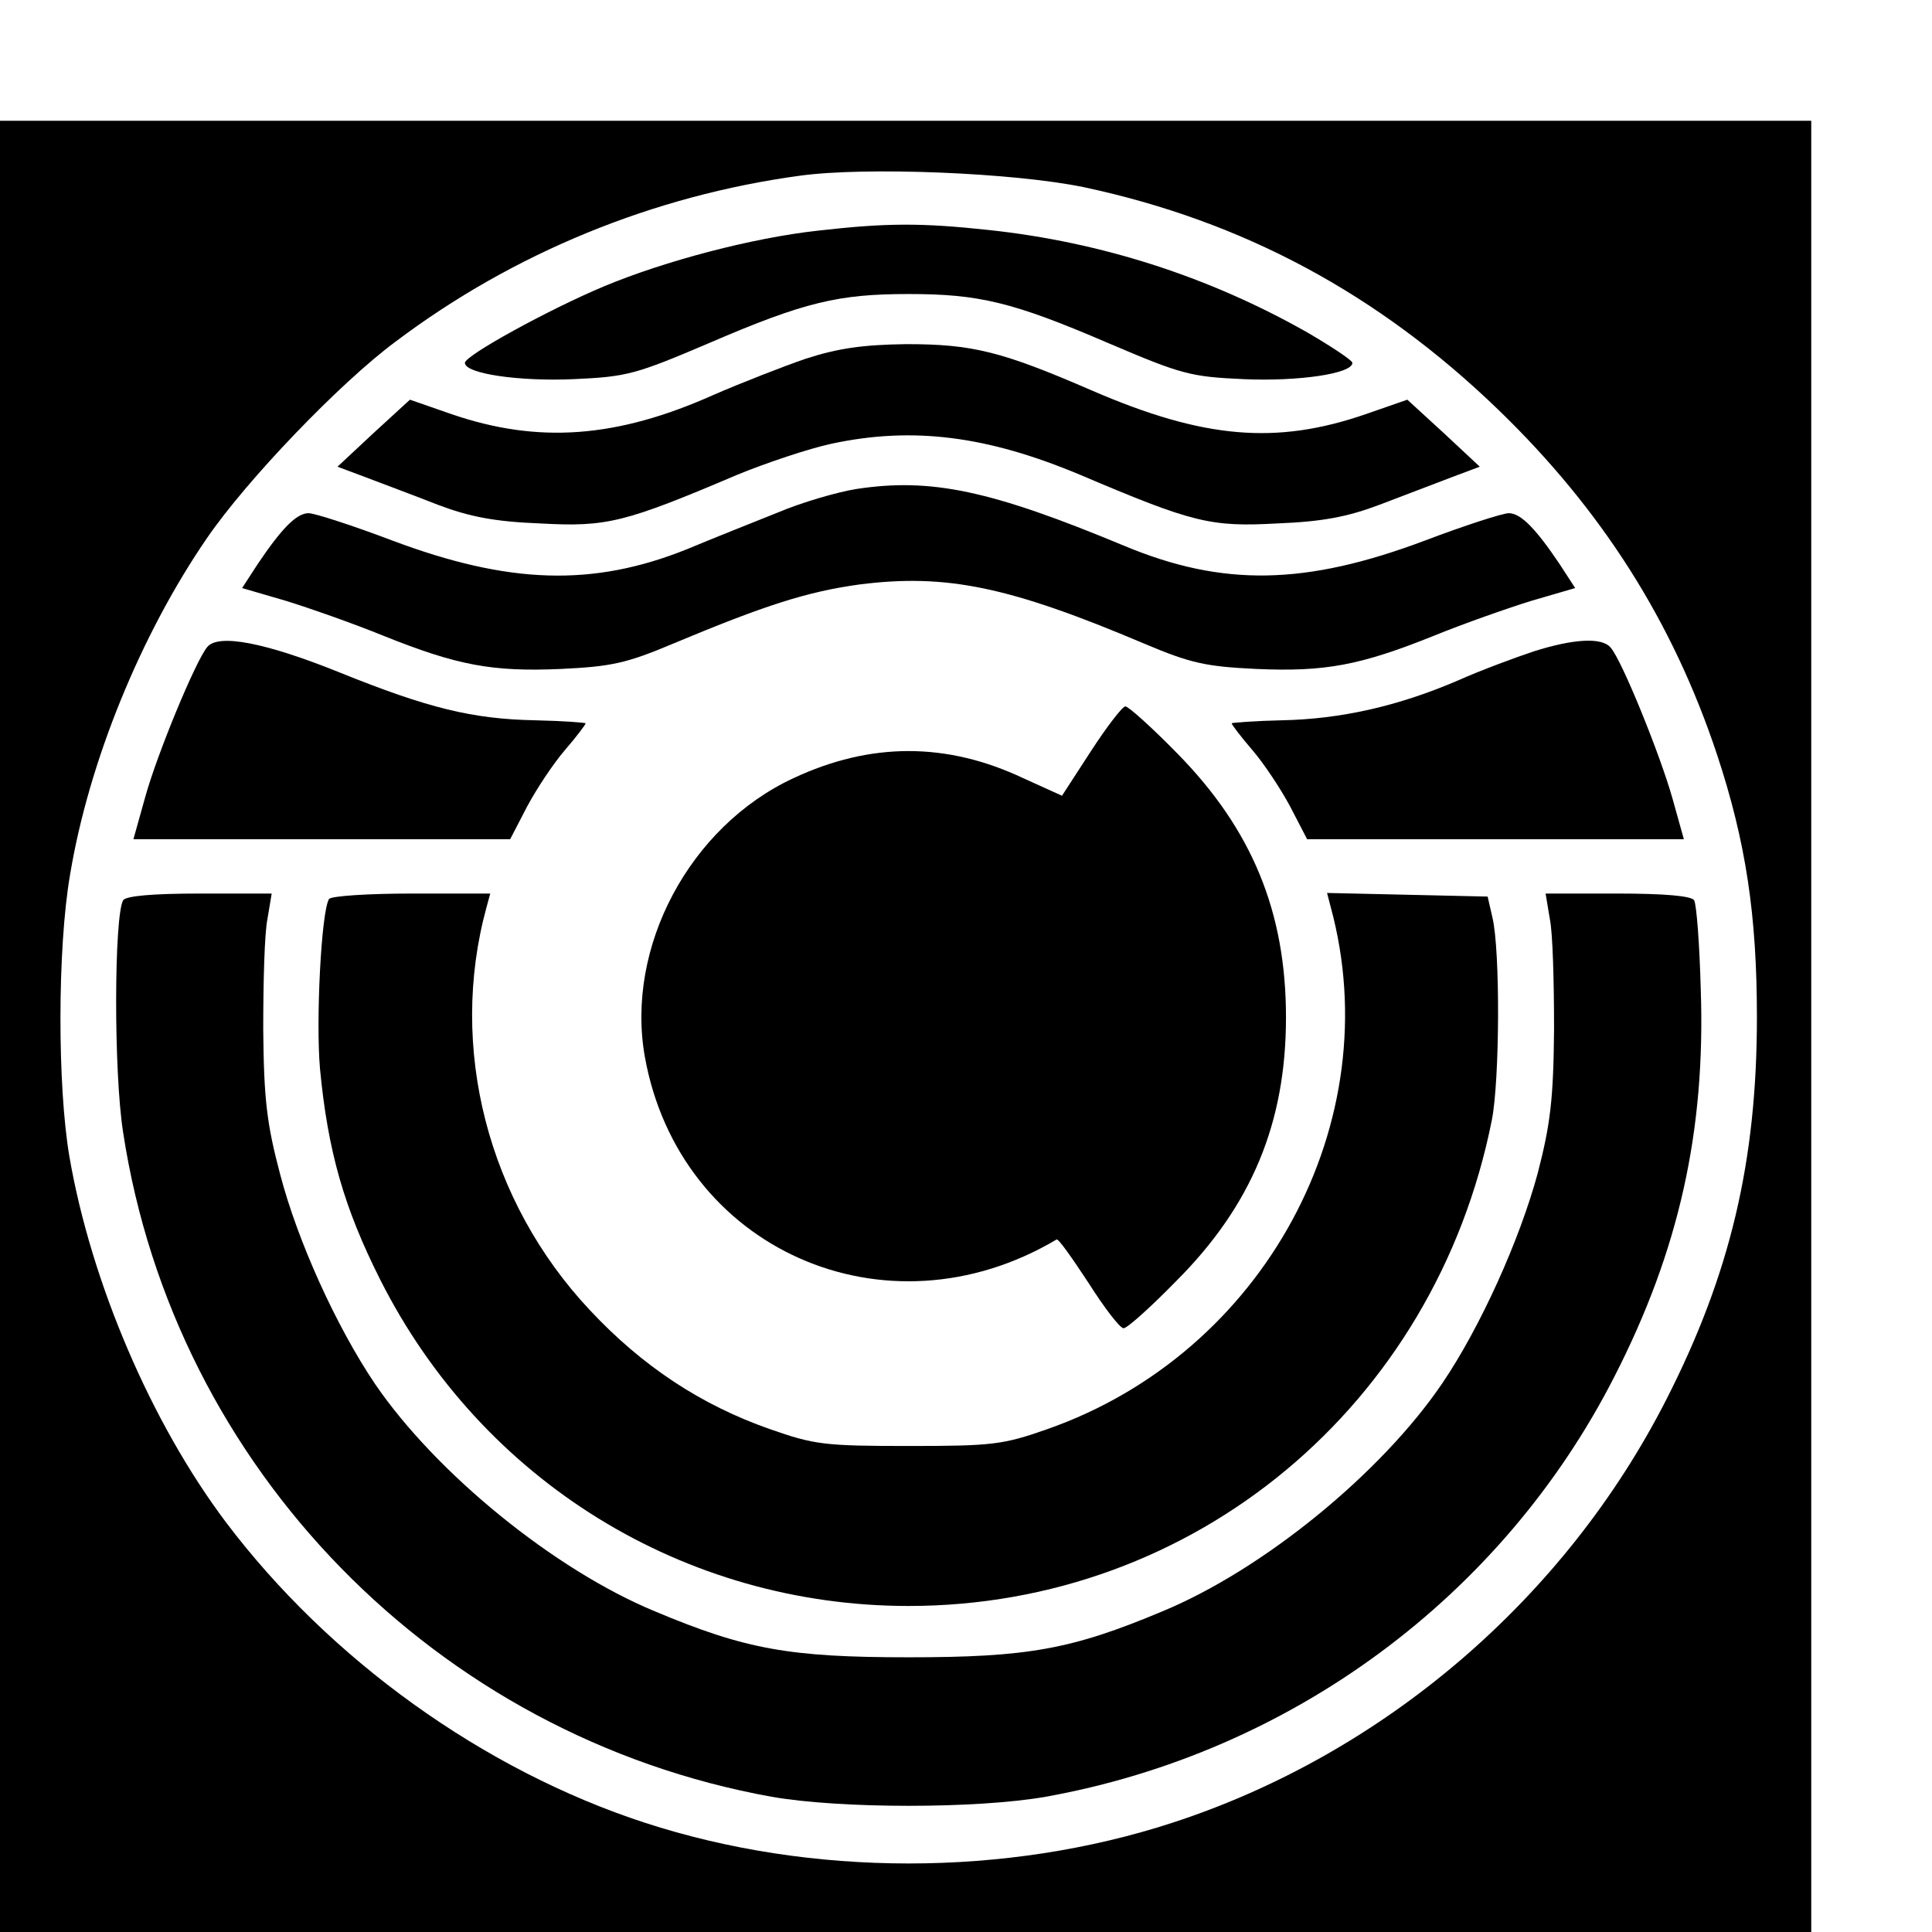 <?xml version="1.0" standalone="no"?>
<!DOCTYPE svg PUBLIC "-//W3C//DTD SVG 20010904//EN"
 "http://www.w3.org/TR/2001/REC-SVG-20010904/DTD/svg10.dtd">
<svg version="1.0" xmlns="http://www.w3.org/2000/svg"
 width="16pt" height="16pt" viewBox="0 0 16 16"
 preserveAspectRatio="xMidYMid meet">
<g transform="translate(0,16) scale(0.005,-0.005)"
fill="#000000" stroke="none">
<path d="M0 1500 l0 -1500 1500 0 1500 0 0 1500 0 1500 -1500 0 -1500 0 0
-1500z m1795 1390 c263 -56 487 -176 686 -368 172 -166 290 -352 363 -572 48
-145 66 -267 66 -435 0 -238 -44 -425 -150 -633 -168 -330 -468 -587 -818
-701 -276 -90 -598 -90 -874 0 -267 87 -522 270 -694 498 -124 165 -223 397
-259 605 -20 117 -20 345 1 467 31 187 117 398 227 558 65 95 219 256 312 325
195 147 427 242 670 275 109 15 354 5 470 -19z"/>
<path d="M1355 2818 c-109 -12 -253 -50 -354 -92 -93 -39 -231 -115 -231 -127
0 -18 90 -31 180 -27 89 4 103 8 225 60 158 68 214 81 330 81 116 0 172 -13
330 -81 122 -52 136 -56 225 -60 90 -4 180 9 180 27 0 4 -33 26 -74 50 -162
92 -341 150 -528 170 -111 12 -169 12 -283 -1z"/>
<path d="M1335 2606 c-38 -13 -107 -40 -153 -60 -161 -72 -291 -81 -434 -32
l-69 24 -60 -55 -60 -56 48 -18 c26 -10 80 -30 118 -45 53 -20 94 -28 170 -31
110 -6 139 1 327 81 49 20 118 43 155 51 135 29 258 13 411 -51 188 -80 217
-87 327 -81 76 3 117 11 170 31 39 15 92 35 118 45 l48 18 -60 56 -60 55 -69
-24 c-148 -51 -268 -41 -453 39 -150 65 -198 77 -308 77 -73 -1 -113 -7 -166
-24z"/>
<path d="M1418 2390 c-31 -5 -90 -22 -130 -39 -40 -16 -108 -43 -151 -61 -155
-62 -294 -58 -488 15 -66 25 -128 45 -138 45 -20 0 -45 -26 -84 -84 l-26 -40
72 -21 c39 -12 113 -38 162 -58 122 -49 180 -60 294 -55 83 4 108 9 186 42
153 64 222 86 309 98 143 18 247 -3 471 -98 78 -33 103 -38 186 -42 114 -5
172 6 294 55 49 20 123 46 162 58 l72 21 -26 40 c-39 58 -64 84 -84 84 -10 0
-72 -20 -138 -45 -199 -75 -336 -77 -499 -9 -221 92 -320 113 -444 94z"/>
<path d="M343 2128 c-19 -23 -83 -177 -103 -250 l-19 -68 312 0 312 0 28 54
c16 30 44 72 63 94 19 22 34 42 34 44 0 1 -38 4 -84 5 -103 2 -177 20 -323 79
-124 50 -202 65 -220 42z"/>
<path d="M2540 2121 c-30 -10 -87 -31 -125 -48 -100 -43 -195 -64 -291 -66
-46 -1 -84 -4 -84 -5 0 -2 15 -22 34 -44 19 -22 47 -64 63 -94 l28 -54 312 0
312 0 -19 68 c-20 71 -83 227 -102 249 -14 18 -62 15 -128 -6z"/>
<path d="M1807 1956 l-48 -74 -64 29 c-127 60 -253 60 -381 0 -172 -80 -278
-280 -246 -461 57 -319 399 -471 682 -303 3 2 26 -31 53 -72 26 -41 52 -75 58
-75 6 0 45 35 87 78 125 125 182 262 182 437 0 174 -56 311 -180 437 -42 43
-81 78 -86 78 -5 0 -31 -34 -57 -74z"/>
<path d="M204 1709 c-15 -26 -16 -284 0 -385 85 -556 519 -1000 1074 -1100
114 -20 340 -20 454 0 406 73 756 331 942 696 107 209 151 407 143 641 -2 75
-7 141 -11 148 -5 7 -48 11 -127 11 l-119 0 7 -42 c5 -24 7 -106 7 -183 -1
-115 -6 -157 -27 -238 -30 -111 -95 -255 -158 -348 -101 -149 -297 -309 -464
-378 -150 -63 -223 -76 -420 -76 -197 0 -270 13 -420 76 -167 69 -363 229
-464 377 -64 95 -128 236 -157 347 -22 83 -27 124 -28 240 0 77 2 159 7 183
l7 42 -119 0 c-79 0 -122 -4 -127 -11z"/>
<path d="M545 1711 c-13 -21 -22 -202 -15 -281 13 -137 40 -231 100 -350 168
-333 503 -540 875 -540 473 0 872 332 966 805 13 66 14 280 1 335 l-8 35 -133
3 -133 3 6 -23 c97 -356 -110 -739 -469 -865 -74 -26 -91 -28 -230 -28 -139 0
-156 2 -230 28 -114 40 -211 104 -298 197 -169 180 -235 435 -171 668 l6 22
-130 0 c-72 0 -133 -4 -137 -9z"/>
</g>
</svg>
